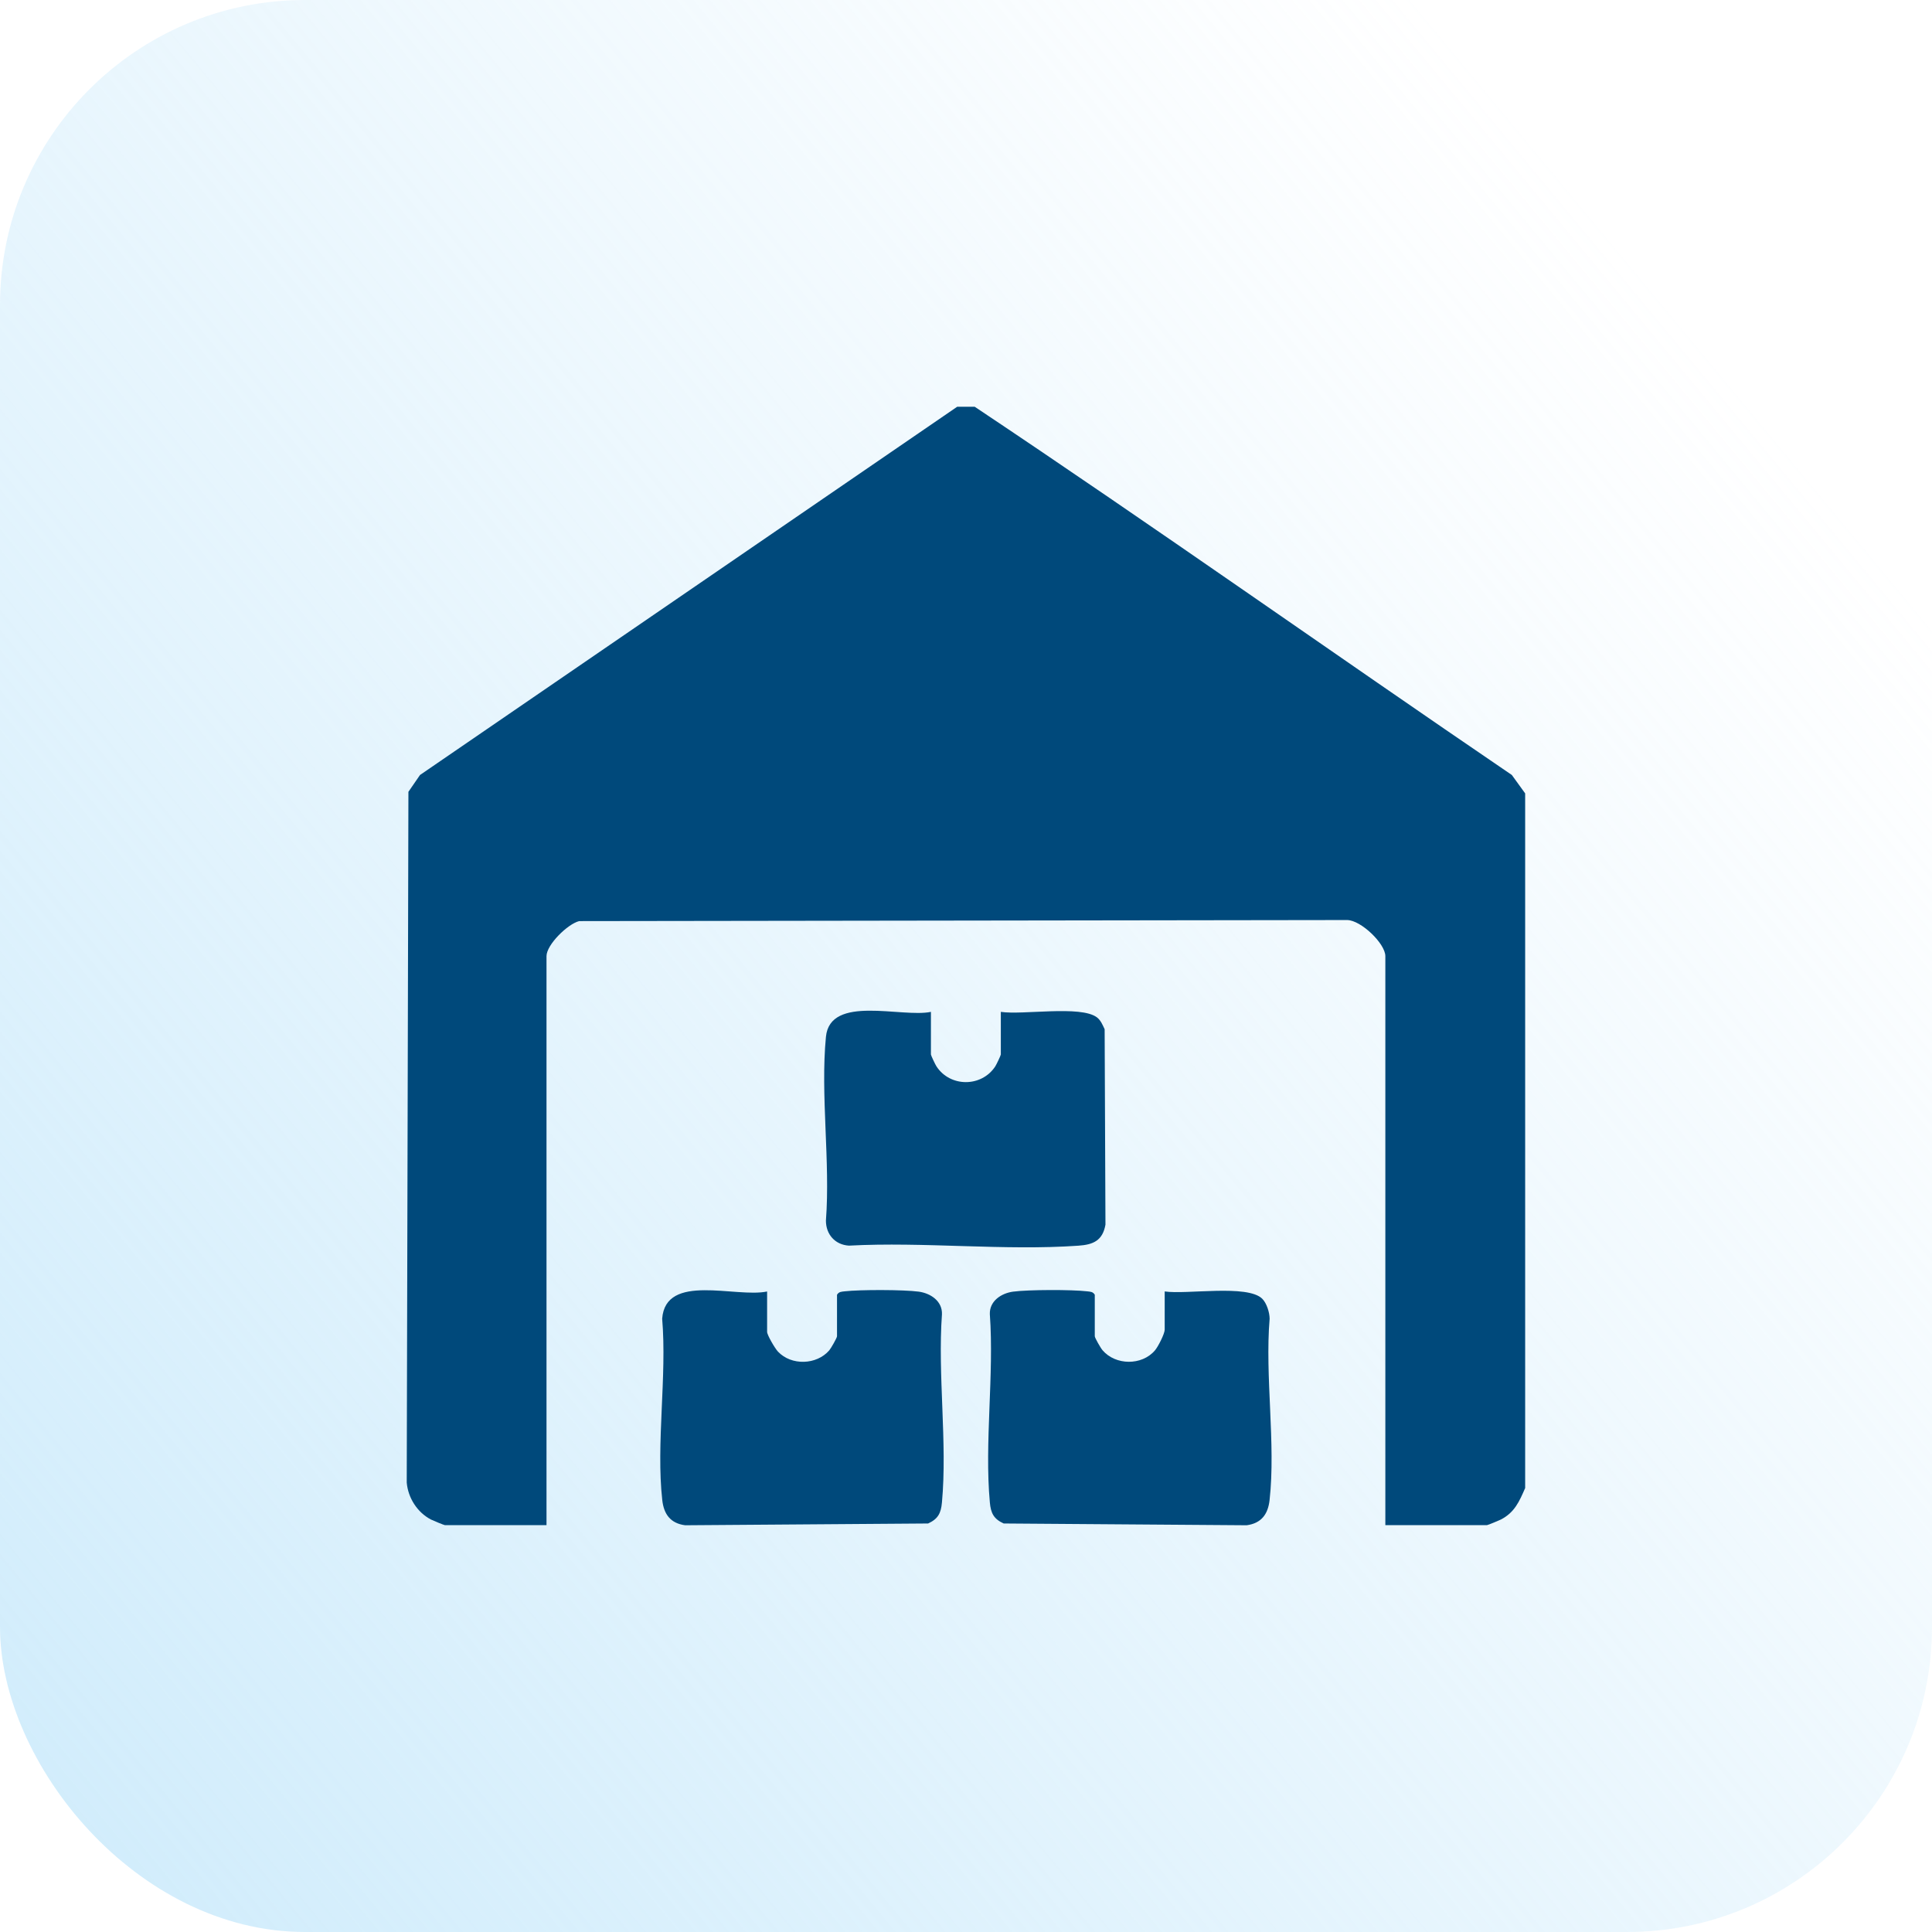 <svg xmlns="http://www.w3.org/2000/svg" width="38" height="38" viewBox="0 0 38 38" fill="none"><rect width="38" height="38" rx="6" fill="url(#paint0_linear_525_131)"></rect><path d="M19.171 8C22.721 10.369 26.206 12.841 29.736 15.243L29.998 15.605V29.268C29.883 29.532 29.791 29.747 29.521 29.887C29.484 29.906 29.261 29.998 29.246 29.998H27.248V18.806C27.248 18.561 26.77 18.099 26.497 18.096L11.392 18.117C11.166 18.172 10.749 18.582 10.749 18.806V29.998H8.751C8.736 29.998 8.513 29.906 8.476 29.887C8.207 29.746 8.026 29.462 8 29.16L8.033 15.574L8.261 15.243L18.827 8H19.171Z" fill="#00497B"></path><path d="M18.31 19.902V20.74C18.31 20.758 18.397 20.941 18.419 20.974C18.688 21.387 19.306 21.387 19.576 20.974C19.598 20.94 19.685 20.758 19.685 20.74V19.902C20.114 19.968 21.256 19.769 21.575 20.01C21.651 20.068 21.688 20.161 21.727 20.244L21.743 24.087C21.688 24.4 21.504 24.481 21.212 24.501C19.752 24.604 18.172 24.421 16.698 24.5C16.426 24.484 16.244 24.279 16.245 24.007C16.333 22.848 16.135 21.534 16.245 20.394C16.326 19.556 17.738 20.023 18.31 19.902V19.902Z" fill="#00497B"></path><path d="M22.908 25.401C23.333 25.466 24.539 25.257 24.827 25.545C24.914 25.632 24.971 25.813 24.972 25.937C24.877 27.069 25.095 28.396 24.971 29.505C24.94 29.783 24.809 29.961 24.521 30L19.741 29.965C19.546 29.876 19.488 29.763 19.469 29.55C19.361 28.376 19.555 27.042 19.469 25.85C19.459 25.592 19.691 25.437 19.926 25.405C20.223 25.365 21.084 25.363 21.385 25.399C21.447 25.407 21.495 25.404 21.533 25.466V26.282C21.533 26.314 21.652 26.52 21.686 26.558C21.941 26.856 22.457 26.863 22.715 26.562C22.778 26.49 22.908 26.233 22.908 26.153V25.401H22.908Z" fill="#00497B"></path><path d="M15.088 25.401V26.196C15.088 26.259 15.243 26.523 15.302 26.585C15.565 26.864 16.063 26.848 16.311 26.559C16.344 26.52 16.463 26.314 16.463 26.282V25.466C16.501 25.405 16.549 25.407 16.611 25.399C16.912 25.364 17.773 25.365 18.07 25.405C18.305 25.437 18.537 25.592 18.527 25.851C18.441 27.042 18.635 28.376 18.527 29.55C18.508 29.764 18.45 29.875 18.255 29.965L13.476 30C13.187 29.962 13.057 29.783 13.026 29.505C12.902 28.397 13.12 27.07 13.024 25.937C13.092 25.028 14.473 25.532 15.088 25.402L15.088 25.401Z" fill="#00497B"></path><defs><linearGradient id="paint0_linear_525_131" x1="-15" y1="49" x2="34.5" y2="8" gradientUnits="userSpaceOnUse"><stop stop-color="#BCE4FA"></stop><stop offset="1" stop-color="#BCE4FA" stop-opacity="0"></stop></linearGradient></defs></svg>